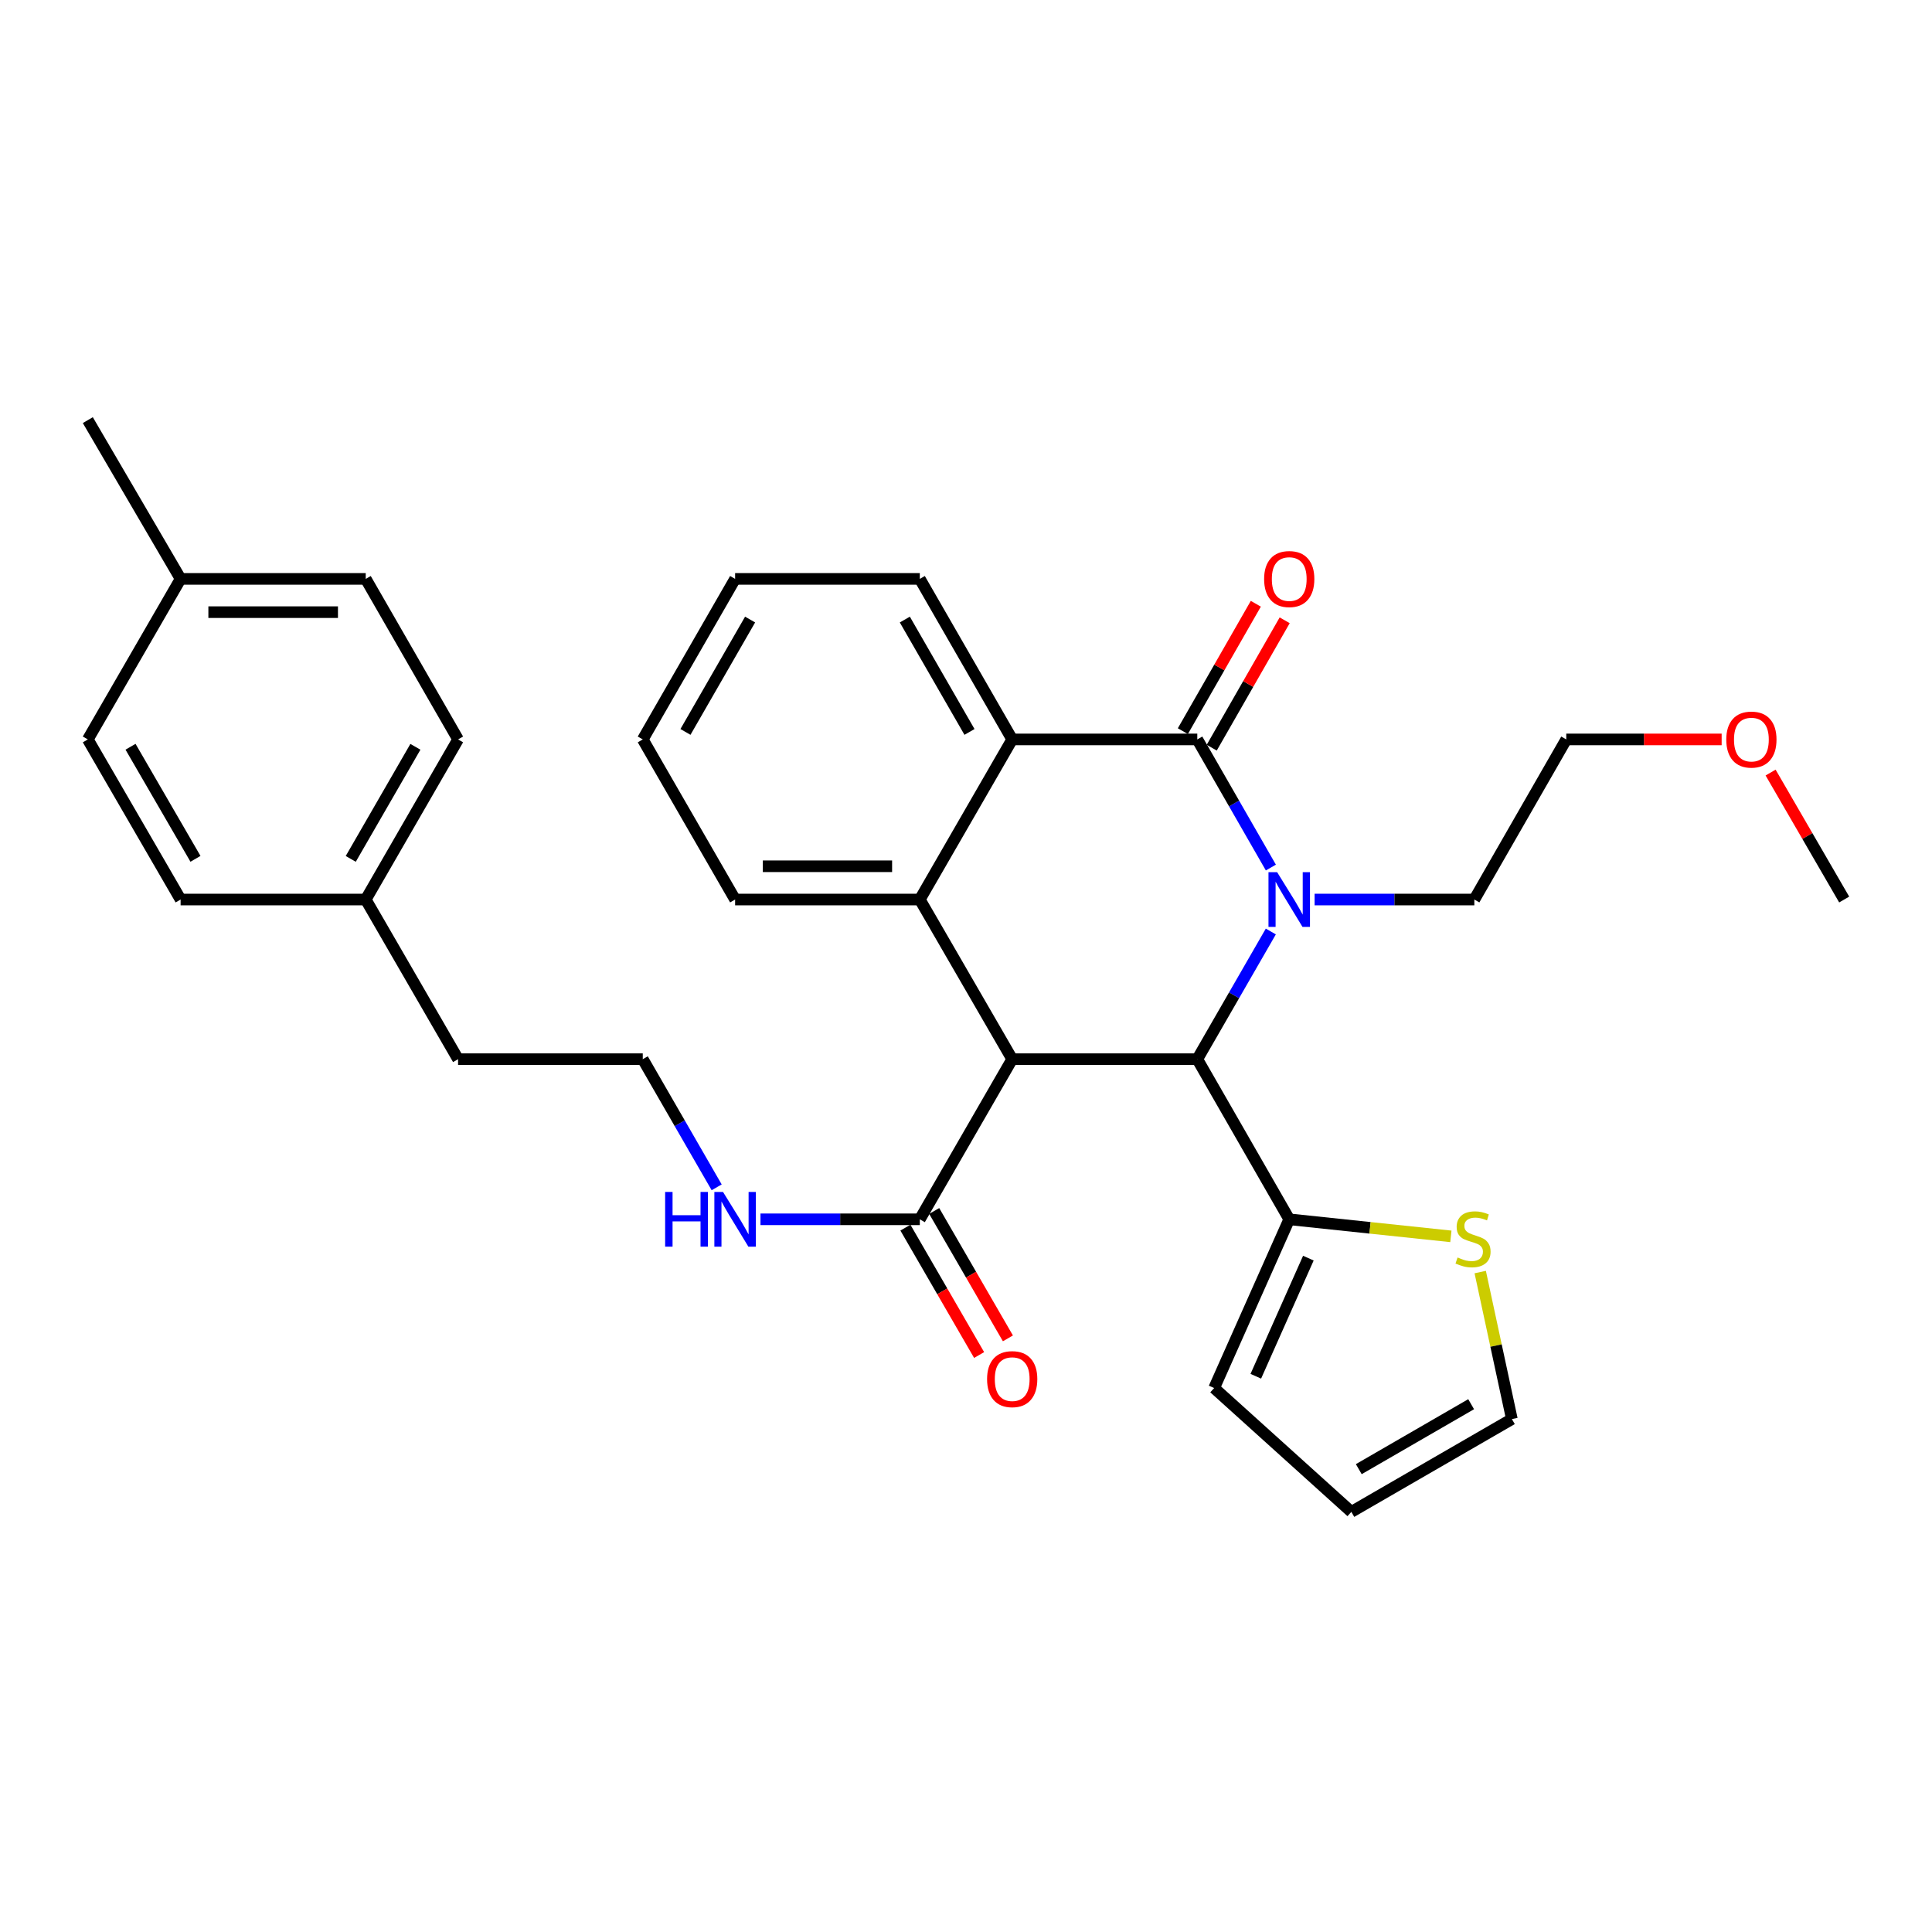 <?xml version='1.0' encoding='iso-8859-1'?>
<svg version='1.1' baseProfile='full'
              xmlns='http://www.w3.org/2000/svg'
                      xmlns:rdkit='http://www.rdkit.org/xml'
                      xmlns:xlink='http://www.w3.org/1999/xlink'
                  xml:space='preserve'
width='1000px' height='1000px' viewBox='0 0 1000 1000'>
<!-- END OF HEADER -->
<rect style='opacity:1.0;fill:#FFFFFF;stroke:none' width='1000' height='1000' x='0' y='0'> </rect>
<path class='bond-1' d='M 657.801,449.047 L 638.759,415.885' style='fill:none;fill-rule:evenodd;stroke:#0000FF;stroke-width:6px;stroke-linecap:butt;stroke-linejoin:miter;stroke-opacity:1' />
<path class='bond-1' d='M 638.759,415.885 L 619.716,382.723' style='fill:none;fill-rule:evenodd;stroke:#000000;stroke-width:6px;stroke-linecap:butt;stroke-linejoin:miter;stroke-opacity:1' />
<path class='bond-2' d='M 657.777,482.14 L 638.747,515.184' style='fill:none;fill-rule:evenodd;stroke:#0000FF;stroke-width:6px;stroke-linecap:butt;stroke-linejoin:miter;stroke-opacity:1' />
<path class='bond-2' d='M 638.747,515.184 L 619.716,548.229' style='fill:none;fill-rule:evenodd;stroke:#000000;stroke-width:6px;stroke-linecap:butt;stroke-linejoin:miter;stroke-opacity:1' />
<path class='bond-14' d='M 680.44,465.596 L 721.776,465.596' style='fill:none;fill-rule:evenodd;stroke:#0000FF;stroke-width:6px;stroke-linecap:butt;stroke-linejoin:miter;stroke-opacity:1' />
<path class='bond-14' d='M 721.776,465.596 L 763.112,465.596' style='fill:none;fill-rule:evenodd;stroke:#000000;stroke-width:6px;stroke-linecap:butt;stroke-linejoin:miter;stroke-opacity:1' />
<path class='bond-0' d='M 523.909,548.229 L 619.716,548.229' style='fill:none;fill-rule:evenodd;stroke:#000000;stroke-width:6px;stroke-linecap:butt;stroke-linejoin:miter;stroke-opacity:1' />
<path class='bond-3' d='M 523.909,548.229 L 476.091,465.596' style='fill:none;fill-rule:evenodd;stroke:#000000;stroke-width:6px;stroke-linecap:butt;stroke-linejoin:miter;stroke-opacity:1' />
<path class='bond-5' d='M 523.909,548.229 L 476.091,631.111' style='fill:none;fill-rule:evenodd;stroke:#000000;stroke-width:6px;stroke-linecap:butt;stroke-linejoin:miter;stroke-opacity:1' />
<path class='bond-4' d='M 619.716,382.723 L 523.909,382.723' style='fill:none;fill-rule:evenodd;stroke:#000000;stroke-width:6px;stroke-linecap:butt;stroke-linejoin:miter;stroke-opacity:1' />
<path class='bond-8' d='M 627.188,387.003 L 646.07,354.033' style='fill:none;fill-rule:evenodd;stroke:#000000;stroke-width:6px;stroke-linecap:butt;stroke-linejoin:miter;stroke-opacity:1' />
<path class='bond-8' d='M 646.07,354.033 L 664.952,321.064' style='fill:none;fill-rule:evenodd;stroke:#FF0000;stroke-width:6px;stroke-linecap:butt;stroke-linejoin:miter;stroke-opacity:1' />
<path class='bond-8' d='M 612.244,378.444 L 631.126,345.475' style='fill:none;fill-rule:evenodd;stroke:#000000;stroke-width:6px;stroke-linecap:butt;stroke-linejoin:miter;stroke-opacity:1' />
<path class='bond-8' d='M 631.126,345.475 L 650.008,312.505' style='fill:none;fill-rule:evenodd;stroke:#FF0000;stroke-width:6px;stroke-linecap:butt;stroke-linejoin:miter;stroke-opacity:1' />
<path class='bond-6' d='M 619.716,548.229 L 667.304,631.111' style='fill:none;fill-rule:evenodd;stroke:#000000;stroke-width:6px;stroke-linecap:butt;stroke-linejoin:miter;stroke-opacity:1' />
<path class='bond-15' d='M 476.091,465.596 L 380.494,465.596' style='fill:none;fill-rule:evenodd;stroke:#000000;stroke-width:6px;stroke-linecap:butt;stroke-linejoin:miter;stroke-opacity:1' />
<path class='bond-15' d='M 461.752,448.375 L 394.834,448.375' style='fill:none;fill-rule:evenodd;stroke:#000000;stroke-width:6px;stroke-linecap:butt;stroke-linejoin:miter;stroke-opacity:1' />
<path class='bond-31' d='M 476.091,465.596 L 523.909,382.723' style='fill:none;fill-rule:evenodd;stroke:#000000;stroke-width:6px;stroke-linecap:butt;stroke-linejoin:miter;stroke-opacity:1' />
<path class='bond-18' d='M 523.909,382.723 L 476.091,299.631' style='fill:none;fill-rule:evenodd;stroke:#000000;stroke-width:6px;stroke-linecap:butt;stroke-linejoin:miter;stroke-opacity:1' />
<path class='bond-18' d='M 501.81,378.849 L 468.338,320.684' style='fill:none;fill-rule:evenodd;stroke:#000000;stroke-width:6px;stroke-linecap:butt;stroke-linejoin:miter;stroke-opacity:1' />
<path class='bond-11' d='M 468.638,635.423 L 487.714,668.391' style='fill:none;fill-rule:evenodd;stroke:#000000;stroke-width:6px;stroke-linecap:butt;stroke-linejoin:miter;stroke-opacity:1' />
<path class='bond-11' d='M 487.714,668.391 L 506.789,701.359' style='fill:none;fill-rule:evenodd;stroke:#FF0000;stroke-width:6px;stroke-linecap:butt;stroke-linejoin:miter;stroke-opacity:1' />
<path class='bond-11' d='M 483.544,626.799 L 502.62,659.767' style='fill:none;fill-rule:evenodd;stroke:#000000;stroke-width:6px;stroke-linecap:butt;stroke-linejoin:miter;stroke-opacity:1' />
<path class='bond-11' d='M 502.62,659.767 L 521.695,692.735' style='fill:none;fill-rule:evenodd;stroke:#FF0000;stroke-width:6px;stroke-linecap:butt;stroke-linejoin:miter;stroke-opacity:1' />
<path class='bond-13' d='M 476.091,631.111 L 434.858,631.111' style='fill:none;fill-rule:evenodd;stroke:#000000;stroke-width:6px;stroke-linecap:butt;stroke-linejoin:miter;stroke-opacity:1' />
<path class='bond-13' d='M 434.858,631.111 L 393.624,631.111' style='fill:none;fill-rule:evenodd;stroke:#0000FF;stroke-width:6px;stroke-linecap:butt;stroke-linejoin:miter;stroke-opacity:1' />
<path class='bond-7' d='M 667.304,631.111 L 709.138,635.524' style='fill:none;fill-rule:evenodd;stroke:#000000;stroke-width:6px;stroke-linecap:butt;stroke-linejoin:miter;stroke-opacity:1' />
<path class='bond-7' d='M 709.138,635.524 L 750.971,639.937' style='fill:none;fill-rule:evenodd;stroke:#CCCC00;stroke-width:6px;stroke-linecap:butt;stroke-linejoin:miter;stroke-opacity:1' />
<path class='bond-9' d='M 667.304,631.111 L 628.442,718.442' style='fill:none;fill-rule:evenodd;stroke:#000000;stroke-width:6px;stroke-linecap:butt;stroke-linejoin:miter;stroke-opacity:1' />
<path class='bond-9' d='M 677.209,651.212 L 650.005,712.344' style='fill:none;fill-rule:evenodd;stroke:#000000;stroke-width:6px;stroke-linecap:butt;stroke-linejoin:miter;stroke-opacity:1' />
<path class='bond-10' d='M 766.16,658.415 L 774.352,696.465' style='fill:none;fill-rule:evenodd;stroke:#CCCC00;stroke-width:6px;stroke-linecap:butt;stroke-linejoin:miter;stroke-opacity:1' />
<path class='bond-10' d='M 774.352,696.465 L 782.543,734.515' style='fill:none;fill-rule:evenodd;stroke:#000000;stroke-width:6px;stroke-linecap:butt;stroke-linejoin:miter;stroke-opacity:1' />
<path class='bond-12' d='M 628.442,718.442 L 699.46,782.543' style='fill:none;fill-rule:evenodd;stroke:#000000;stroke-width:6px;stroke-linecap:butt;stroke-linejoin:miter;stroke-opacity:1' />
<path class='bond-32' d='M 782.543,734.515 L 699.46,782.543' style='fill:none;fill-rule:evenodd;stroke:#000000;stroke-width:6px;stroke-linecap:butt;stroke-linejoin:miter;stroke-opacity:1' />
<path class='bond-32' d='M 761.462,726.81 L 703.304,760.43' style='fill:none;fill-rule:evenodd;stroke:#000000;stroke-width:6px;stroke-linecap:butt;stroke-linejoin:miter;stroke-opacity:1' />
<path class='bond-23' d='M 370.948,614.559 L 351.822,581.394' style='fill:none;fill-rule:evenodd;stroke:#0000FF;stroke-width:6px;stroke-linecap:butt;stroke-linejoin:miter;stroke-opacity:1' />
<path class='bond-23' d='M 351.822,581.394 L 332.696,548.229' style='fill:none;fill-rule:evenodd;stroke:#000000;stroke-width:6px;stroke-linecap:butt;stroke-linejoin:miter;stroke-opacity:1' />
<path class='bond-26' d='M 763.112,465.596 L 810.7,382.723' style='fill:none;fill-rule:evenodd;stroke:#000000;stroke-width:6px;stroke-linecap:butt;stroke-linejoin:miter;stroke-opacity:1' />
<path class='bond-29' d='M 380.494,465.596 L 332.696,382.723' style='fill:none;fill-rule:evenodd;stroke:#000000;stroke-width:6px;stroke-linecap:butt;stroke-linejoin:miter;stroke-opacity:1' />
<path class='bond-16' d='M 189.3,465.596 L 237.098,548.229' style='fill:none;fill-rule:evenodd;stroke:#000000;stroke-width:6px;stroke-linecap:butt;stroke-linejoin:miter;stroke-opacity:1' />
<path class='bond-21' d='M 189.3,465.596 L 93.483,465.596' style='fill:none;fill-rule:evenodd;stroke:#000000;stroke-width:6px;stroke-linecap:butt;stroke-linejoin:miter;stroke-opacity:1' />
<path class='bond-22' d='M 189.3,465.596 L 237.098,382.723' style='fill:none;fill-rule:evenodd;stroke:#000000;stroke-width:6px;stroke-linecap:butt;stroke-linejoin:miter;stroke-opacity:1' />
<path class='bond-22' d='M 181.552,444.561 L 215.011,386.55' style='fill:none;fill-rule:evenodd;stroke:#000000;stroke-width:6px;stroke-linecap:butt;stroke-linejoin:miter;stroke-opacity:1' />
<path class='bond-17' d='M 93.483,299.631 L 189.3,299.631' style='fill:none;fill-rule:evenodd;stroke:#000000;stroke-width:6px;stroke-linecap:butt;stroke-linejoin:miter;stroke-opacity:1' />
<path class='bond-17' d='M 107.855,316.852 L 174.927,316.852' style='fill:none;fill-rule:evenodd;stroke:#000000;stroke-width:6px;stroke-linecap:butt;stroke-linejoin:miter;stroke-opacity:1' />
<path class='bond-27' d='M 93.483,299.631 L 45.455,217.457' style='fill:none;fill-rule:evenodd;stroke:#000000;stroke-width:6px;stroke-linecap:butt;stroke-linejoin:miter;stroke-opacity:1' />
<path class='bond-34' d='M 93.483,299.631 L 45.455,382.723' style='fill:none;fill-rule:evenodd;stroke:#000000;stroke-width:6px;stroke-linecap:butt;stroke-linejoin:miter;stroke-opacity:1' />
<path class='bond-30' d='M 476.091,299.631 L 380.494,299.631' style='fill:none;fill-rule:evenodd;stroke:#000000;stroke-width:6px;stroke-linecap:butt;stroke-linejoin:miter;stroke-opacity:1' />
<path class='bond-19' d='M 45.455,382.723 L 93.483,465.596' style='fill:none;fill-rule:evenodd;stroke:#000000;stroke-width:6px;stroke-linecap:butt;stroke-linejoin:miter;stroke-opacity:1' />
<path class='bond-19' d='M 67.559,386.519 L 101.178,444.53' style='fill:none;fill-rule:evenodd;stroke:#000000;stroke-width:6px;stroke-linecap:butt;stroke-linejoin:miter;stroke-opacity:1' />
<path class='bond-20' d='M 189.3,299.631 L 237.098,382.723' style='fill:none;fill-rule:evenodd;stroke:#000000;stroke-width:6px;stroke-linecap:butt;stroke-linejoin:miter;stroke-opacity:1' />
<path class='bond-25' d='M 332.696,548.229 L 237.098,548.229' style='fill:none;fill-rule:evenodd;stroke:#000000;stroke-width:6px;stroke-linecap:butt;stroke-linejoin:miter;stroke-opacity:1' />
<path class='bond-24' d='M 891.122,382.723 L 850.911,382.723' style='fill:none;fill-rule:evenodd;stroke:#FF0000;stroke-width:6px;stroke-linecap:butt;stroke-linejoin:miter;stroke-opacity:1' />
<path class='bond-24' d='M 850.911,382.723 L 810.7,382.723' style='fill:none;fill-rule:evenodd;stroke:#000000;stroke-width:6px;stroke-linecap:butt;stroke-linejoin:miter;stroke-opacity:1' />
<path class='bond-28' d='M 916.459,399.878 L 935.502,432.737' style='fill:none;fill-rule:evenodd;stroke:#FF0000;stroke-width:6px;stroke-linecap:butt;stroke-linejoin:miter;stroke-opacity:1' />
<path class='bond-28' d='M 935.502,432.737 L 954.545,465.596' style='fill:none;fill-rule:evenodd;stroke:#000000;stroke-width:6px;stroke-linecap:butt;stroke-linejoin:miter;stroke-opacity:1' />
<path class='bond-33' d='M 332.696,382.723 L 380.494,299.631' style='fill:none;fill-rule:evenodd;stroke:#000000;stroke-width:6px;stroke-linecap:butt;stroke-linejoin:miter;stroke-opacity:1' />
<path class='bond-33' d='M 354.793,378.846 L 388.252,320.682' style='fill:none;fill-rule:evenodd;stroke:#000000;stroke-width:6px;stroke-linecap:butt;stroke-linejoin:miter;stroke-opacity:1' />
<path  class='atom-0' d='M 661.044 451.436
L 670.324 466.436
Q 671.244 467.916, 672.724 470.596
Q 674.204 473.276, 674.284 473.436
L 674.284 451.436
L 678.044 451.436
L 678.044 479.756
L 674.164 479.756
L 664.204 463.356
Q 663.044 461.436, 661.804 459.236
Q 660.604 457.036, 660.244 456.356
L 660.244 479.756
L 656.564 479.756
L 656.564 451.436
L 661.044 451.436
' fill='#0000FF'/>
<path  class='atom-8' d='M 754.442 650.867
Q 754.762 650.987, 756.082 651.547
Q 757.402 652.107, 758.842 652.467
Q 760.322 652.787, 761.762 652.787
Q 764.442 652.787, 766.002 651.507
Q 767.562 650.187, 767.562 647.907
Q 767.562 646.347, 766.762 645.387
Q 766.002 644.427, 764.802 643.907
Q 763.602 643.387, 761.602 642.787
Q 759.082 642.027, 757.562 641.307
Q 756.082 640.587, 755.002 639.067
Q 753.962 637.547, 753.962 634.987
Q 753.962 631.427, 756.362 629.227
Q 758.802 627.027, 763.602 627.027
Q 766.882 627.027, 770.602 628.587
L 769.682 631.667
Q 766.282 630.267, 763.722 630.267
Q 760.962 630.267, 759.442 631.427
Q 757.922 632.547, 757.962 634.507
Q 757.962 636.027, 758.722 636.947
Q 759.522 637.867, 760.642 638.387
Q 761.802 638.907, 763.722 639.507
Q 766.282 640.307, 767.802 641.107
Q 769.322 641.907, 770.402 643.547
Q 771.522 645.147, 771.522 647.907
Q 771.522 651.827, 768.882 653.947
Q 766.282 656.027, 761.922 656.027
Q 759.402 656.027, 757.482 655.467
Q 755.602 654.947, 753.362 654.027
L 754.442 650.867
' fill='#CCCC00'/>
<path  class='atom-9' d='M 654.304 299.711
Q 654.304 292.911, 657.664 289.111
Q 661.024 285.311, 667.304 285.311
Q 673.584 285.311, 676.944 289.111
Q 680.304 292.911, 680.304 299.711
Q 680.304 306.591, 676.904 310.511
Q 673.504 314.391, 667.304 314.391
Q 661.064 314.391, 657.664 310.511
Q 654.304 306.631, 654.304 299.711
M 667.304 311.191
Q 671.624 311.191, 673.944 308.311
Q 676.304 305.391, 676.304 299.711
Q 676.304 294.151, 673.944 291.351
Q 671.624 288.511, 667.304 288.511
Q 662.984 288.511, 660.624 291.311
Q 658.304 294.111, 658.304 299.711
Q 658.304 305.431, 660.624 308.311
Q 662.984 311.191, 667.304 311.191
' fill='#FF0000'/>
<path  class='atom-12' d='M 510.909 713.834
Q 510.909 707.034, 514.269 703.234
Q 517.629 699.434, 523.909 699.434
Q 530.189 699.434, 533.549 703.234
Q 536.909 707.034, 536.909 713.834
Q 536.909 720.714, 533.509 724.634
Q 530.109 728.514, 523.909 728.514
Q 517.669 728.514, 514.269 724.634
Q 510.909 720.754, 510.909 713.834
M 523.909 725.314
Q 528.229 725.314, 530.549 722.434
Q 532.909 719.514, 532.909 713.834
Q 532.909 708.274, 530.549 705.474
Q 528.229 702.634, 523.909 702.634
Q 519.589 702.634, 517.229 705.434
Q 514.909 708.234, 514.909 713.834
Q 514.909 719.554, 517.229 722.434
Q 519.589 725.314, 523.909 725.314
' fill='#FF0000'/>
<path  class='atom-14' d='M 344.274 616.951
L 348.114 616.951
L 348.114 628.991
L 362.594 628.991
L 362.594 616.951
L 366.434 616.951
L 366.434 645.271
L 362.594 645.271
L 362.594 632.191
L 348.114 632.191
L 348.114 645.271
L 344.274 645.271
L 344.274 616.951
' fill='#0000FF'/>
<path  class='atom-14' d='M 374.234 616.951
L 383.514 631.951
Q 384.434 633.431, 385.914 636.111
Q 387.394 638.791, 387.474 638.951
L 387.474 616.951
L 391.234 616.951
L 391.234 645.271
L 387.354 645.271
L 377.394 628.871
Q 376.234 626.951, 374.994 624.751
Q 373.794 622.551, 373.434 621.871
L 373.434 645.271
L 369.754 645.271
L 369.754 616.951
L 374.234 616.951
' fill='#0000FF'/>
<path  class='atom-25' d='M 893.517 382.803
Q 893.517 376.003, 896.877 372.203
Q 900.237 368.403, 906.517 368.403
Q 912.797 368.403, 916.157 372.203
Q 919.517 376.003, 919.517 382.803
Q 919.517 389.683, 916.117 393.603
Q 912.717 397.483, 906.517 397.483
Q 900.277 397.483, 896.877 393.603
Q 893.517 389.723, 893.517 382.803
M 906.517 394.283
Q 910.837 394.283, 913.157 391.403
Q 915.517 388.483, 915.517 382.803
Q 915.517 377.243, 913.157 374.443
Q 910.837 371.603, 906.517 371.603
Q 902.197 371.603, 899.837 374.403
Q 897.517 377.203, 897.517 382.803
Q 897.517 388.523, 899.837 391.403
Q 902.197 394.283, 906.517 394.283
' fill='#FF0000'/>
</svg>
